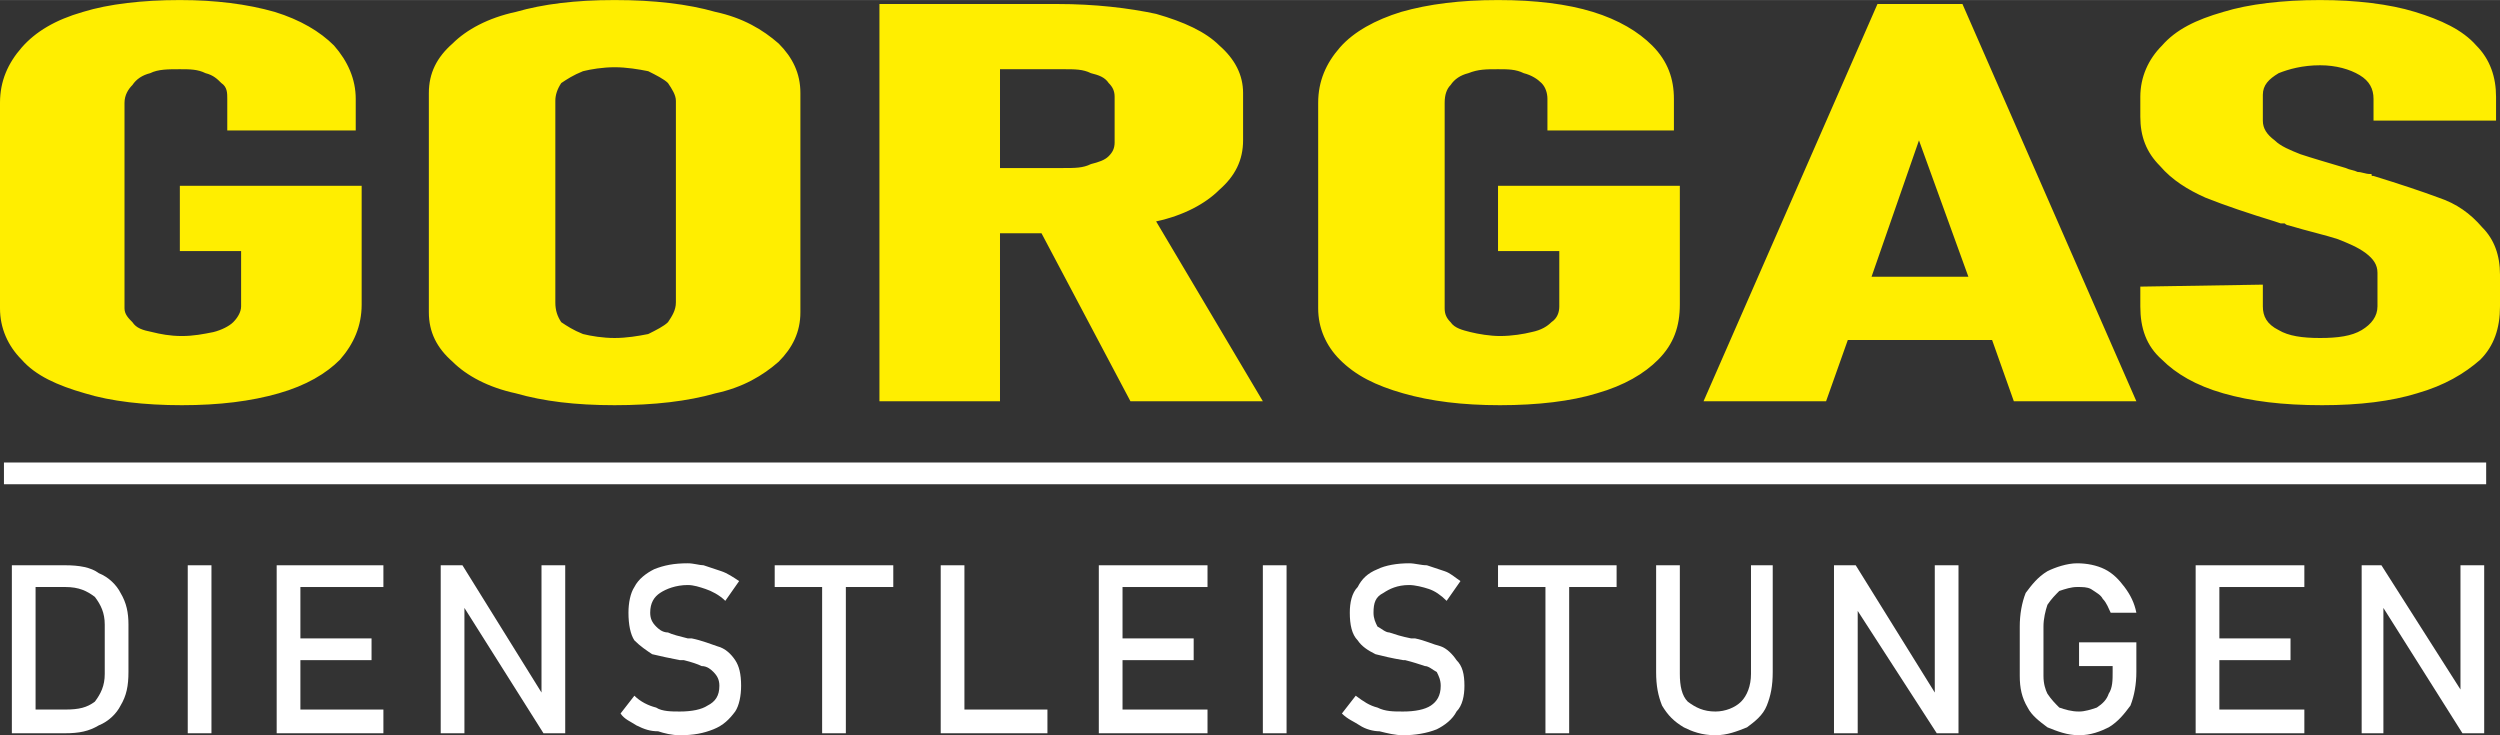 <svg xmlns="http://www.w3.org/2000/svg" xmlns:xlink="http://www.w3.org/1999/xlink" xmlns:xodm="http://www.corel.com/coreldraw/odm/2003" xml:space="preserve" width="340px" height="100px" style="shape-rendering:geometricPrecision; text-rendering:geometricPrecision; image-rendering:optimizeQuality; fill-rule:evenodd; clip-rule:evenodd" viewBox="0 0 12.65 3.72"><rect x="0" y="0" width="12.65" height="3.72" fill="#333333" stroke="none"/> <defs> <style type="text/css"> .fil2 {fill:white} .fil0 {fill:#FFEE00;fill-rule:nonzero} .fil1 {fill:white;fill-rule:nonzero} </style> </defs> <g id="Ebene_x0020_1">  <path class="fil0" d="M11.75 2.05c-0.2,0 -0.36,-0.02 -0.5,-0.06 -0.14,-0.04 -0.24,-0.1 -0.31,-0.17 -0.08,-0.07 -0.11,-0.16 -0.11,-0.27l0 -0.1 0.62 -0.01 0 0.11c0,0.05 0.02,0.09 0.08,0.12 0.05,0.03 0.12,0.04 0.21,0.04 0.09,0 0.16,-0.01 0.21,-0.04 0.05,-0.03 0.08,-0.07 0.08,-0.12l0 -0.17c0,-0.04 -0.02,-0.07 -0.06,-0.1 -0.04,-0.03 -0.09,-0.05 -0.14,-0.07 -0.06,-0.02 -0.15,-0.04 -0.25,-0.07 0,0 -0.01,0 -0.02,-0.01 0,0 -0.01,0 -0.02,0l-0.03 -0.01c-0.13,-0.04 -0.25,-0.08 -0.35,-0.12 -0.09,-0.04 -0.17,-0.09 -0.23,-0.16 -0.07,-0.07 -0.1,-0.15 -0.1,-0.25l0 -0.1c0,-0.1 0.04,-0.19 0.11,-0.26 0.07,-0.08 0.17,-0.13 0.31,-0.17 0.13,-0.04 0.3,-0.06 0.49,-0.06 0.18,0 0.35,0.02 0.48,0.06 0.13,0.04 0.24,0.09 0.31,0.17 0.07,0.07 0.1,0.16 0.1,0.26l0 0.12 -0.62 0 0 -0.11c0,-0.05 -0.02,-0.09 -0.07,-0.12 -0.05,-0.03 -0.12,-0.05 -0.2,-0.05 -0.09,0 -0.16,0.02 -0.21,0.04 -0.05,0.03 -0.08,0.06 -0.08,0.11l0 0.13c0,0.04 0.02,0.07 0.06,0.1 0.03,0.03 0.08,0.05 0.13,0.07 0.06,0.02 0.13,0.04 0.23,0.07 0.02,0.01 0.04,0.01 0.06,0.02 0.02,0 0.04,0.01 0.06,0.01 0,0 0,0 0.01,0 0,0.01 0,0.01 0.01,0.01 0.13,0.04 0.25,0.08 0.33,0.11 0.09,0.03 0.16,0.08 0.22,0.15 0.06,0.06 0.09,0.14 0.09,0.24l0 0.16c0,0.11 -0.03,0.2 -0.1,0.27 -0.08,0.07 -0.18,0.13 -0.32,0.17 -0.13,0.04 -0.29,0.06 -0.48,0.06zm-2.25 -2.03l0.43 0 0.88 2.01 -0.62 0 -0.11 -0.31 -0.73 0 -0.11 0.31 -0.62 0 0.88 -2.01zm0.46 1.38l-0.25 -0.69 -0.24 0.69 0.49 0zm-1.46 -0.46l0 0.6c0,0.11 -0.03,0.2 -0.11,0.28 -0.07,0.07 -0.17,0.13 -0.31,0.17 -0.13,0.04 -0.3,0.06 -0.49,0.06 -0.19,0 -0.35,-0.02 -0.49,-0.06 -0.14,-0.04 -0.24,-0.09 -0.32,-0.17 -0.07,-0.07 -0.11,-0.16 -0.11,-0.26l0 -1.04c0,-0.11 0.04,-0.2 0.11,-0.28 0.07,-0.08 0.18,-0.14 0.31,-0.18 0.14,-0.04 0.3,-0.06 0.49,-0.06 0.19,0 0.35,0.02 0.48,0.06 0.13,0.04 0.23,0.1 0.3,0.17 0.08,0.08 0.11,0.17 0.11,0.27l0 0.16 -0.64 0 0 -0.16c0,-0.03 -0.01,-0.06 -0.03,-0.08 -0.02,-0.02 -0.05,-0.04 -0.09,-0.05 -0.04,-0.02 -0.08,-0.02 -0.13,-0.02 -0.06,0 -0.1,0 -0.15,0.02 -0.04,0.01 -0.07,0.03 -0.09,0.06 -0.02,0.02 -0.03,0.05 -0.03,0.09l0 1.04c0,0.03 0.01,0.05 0.03,0.07 0.02,0.03 0.06,0.04 0.1,0.05 0.04,0.01 0.1,0.02 0.15,0.02 0.06,0 0.12,-0.01 0.16,-0.02 0.05,-0.01 0.08,-0.03 0.1,-0.05 0.03,-0.02 0.04,-0.05 0.04,-0.08l0 -0.28 -0.31 0 0 -0.33 0.92 0zm-2.65 0.18l0.54 0.91 -0.67 0 -0.45 -0.85 -0.21 0 0 0.85 -0.61 0 0 -2.01 0.27 0 0.34 0 0.29 0c0.19,0 0.36,0.02 0.5,0.05 0.14,0.04 0.25,0.09 0.32,0.16 0.08,0.07 0.12,0.15 0.12,0.24l0 0.24c0,0.1 -0.04,0.18 -0.12,0.25 -0.07,0.07 -0.18,0.13 -0.32,0.16l0 0zm-0.79 -0.77l0 0.5 0.32 0c0.06,0 0.1,0 0.14,-0.02 0.04,-0.01 0.07,-0.02 0.09,-0.04 0.02,-0.02 0.03,-0.04 0.03,-0.07l0 -0.23c0,-0.03 -0.01,-0.05 -0.03,-0.07 -0.02,-0.03 -0.05,-0.04 -0.09,-0.05 -0.04,-0.02 -0.08,-0.02 -0.14,-0.02l-0.32 0zm-1.95 1.36c0.06,0 0.12,-0.01 0.17,-0.02 0.04,-0.02 0.08,-0.04 0.1,-0.06 0.02,-0.03 0.04,-0.06 0.04,-0.1l0 -1.02c0,-0.03 -0.02,-0.06 -0.04,-0.09 -0.02,-0.02 -0.06,-0.04 -0.1,-0.06 -0.05,-0.01 -0.11,-0.02 -0.17,-0.02 -0.06,0 -0.12,0.01 -0.16,0.02 -0.05,0.02 -0.08,0.04 -0.11,0.06 -0.02,0.03 -0.03,0.06 -0.03,0.09l0 1.02c0,0.04 0.01,0.07 0.03,0.1 0.03,0.02 0.06,0.04 0.11,0.06 0.04,0.01 0.1,0.02 0.16,0.02zm0 0.34c-0.2,0 -0.36,-0.02 -0.5,-0.06 -0.14,-0.03 -0.25,-0.09 -0.32,-0.16 -0.08,-0.07 -0.12,-0.15 -0.12,-0.25l0 -1.11c0,-0.1 0.04,-0.18 0.12,-0.25 0.07,-0.07 0.18,-0.13 0.32,-0.16 0.14,-0.04 0.3,-0.06 0.5,-0.06 0.2,0 0.37,0.02 0.51,0.06 0.14,0.03 0.24,0.09 0.32,0.16 0.07,0.07 0.11,0.15 0.11,0.25l0 1.11c0,0.1 -0.04,0.18 -0.11,0.25 -0.08,0.07 -0.18,0.13 -0.32,0.16 -0.14,0.04 -0.31,0.06 -0.51,0.06zm-1.28 -1.11l0 0.6c0,0.11 -0.04,0.2 -0.11,0.28 -0.07,0.07 -0.17,0.13 -0.31,0.17 -0.14,0.04 -0.3,0.06 -0.49,0.06 -0.19,0 -0.36,-0.02 -0.49,-0.06 -0.14,-0.04 -0.25,-0.09 -0.32,-0.17 -0.07,-0.07 -0.11,-0.16 -0.11,-0.26l0 -1.04c0,-0.11 0.04,-0.2 0.11,-0.28 0.07,-0.08 0.17,-0.14 0.31,-0.18 0.13,-0.04 0.3,-0.06 0.49,-0.06 0.18,0 0.34,0.02 0.48,0.06 0.13,0.04 0.23,0.1 0.3,0.17 0.07,0.08 0.11,0.17 0.11,0.27l0 0.16 -0.65 0 0 -0.16c0,-0.03 0,-0.06 -0.03,-0.08 -0.02,-0.02 -0.04,-0.04 -0.08,-0.05 -0.04,-0.02 -0.08,-0.02 -0.13,-0.02 -0.06,0 -0.11,0 -0.15,0.02 -0.04,0.01 -0.07,0.03 -0.09,0.06 -0.02,0.02 -0.04,0.05 -0.04,0.09l0 1.04c0,0.03 0.02,0.05 0.04,0.07 0.02,0.03 0.05,0.04 0.1,0.05 0.04,0.01 0.09,0.02 0.15,0.02 0.06,0 0.11,-0.01 0.16,-0.02 0.04,-0.01 0.08,-0.03 0.1,-0.05 0.02,-0.02 0.04,-0.05 0.04,-0.08l0 -0.28 -0.31 0 0 -0.33 0.92 0z"></path> <path class="fil1" d="M0.14 3.59l0.19 0c0.07,0 0.11,-0.01 0.15,-0.04 0.03,-0.04 0.05,-0.08 0.05,-0.14l0 -0.25c0,-0.06 -0.02,-0.1 -0.05,-0.14 -0.04,-0.03 -0.08,-0.05 -0.15,-0.05l-0.19 0 0 -0.11 0.19 0c0.07,0 0.13,0.01 0.17,0.04 0.05,0.02 0.09,0.06 0.11,0.1 0.03,0.05 0.04,0.1 0.04,0.16l0 0.24c0,0.07 -0.01,0.12 -0.04,0.17 -0.02,0.04 -0.06,0.08 -0.11,0.1 -0.05,0.03 -0.1,0.04 -0.17,0.04l-0.19 0 0 -0.12zm-0.08 -0.73l0.12 0 0 0.85 -0.12 0 0 -0.85z"></path> <polygon id="_1" class="fil1" points="1.07,3.71 0.95,3.71 0.95,2.86 1.07,2.86 "></polygon> <path id="_2" class="fil1" d="M1.4 2.86l0.12 0 0 0.85 -0.12 0 0 -0.85zm0.06 0.73l0.48 0 0 0.12 -0.48 0 0 -0.12zm0 -0.36l0.42 0 0 0.11 -0.42 0 0 -0.11zm0 -0.37l0.48 0 0 0.11 -0.48 0 0 -0.11z"></path> <polygon id="_3" class="fil1" points="2.23,2.86 2.34,2.86 2.75,3.52 2.74,3.53 2.74,2.86 2.86,2.86 2.86,3.71 2.75,3.71 2.34,3.06 2.35,3.05 2.35,3.71 2.23,3.71 "></polygon> <path id="_4" class="fil1" d="M3.44 3.72c-0.04,0 -0.08,-0.01 -0.11,-0.02 -0.04,0 -0.07,-0.01 -0.11,-0.03 -0.03,-0.02 -0.06,-0.03 -0.08,-0.06l0 0 0.07 -0.09 0 0c0.03,0.03 0.07,0.05 0.11,0.06 0.03,0.02 0.08,0.02 0.12,0.02 0.06,0 0.11,-0.01 0.14,-0.03 0.04,-0.02 0.06,-0.05 0.06,-0.1l0 0c0,-0.03 -0.01,-0.05 -0.03,-0.07 -0.01,-0.01 -0.03,-0.03 -0.06,-0.03 -0.02,-0.01 -0.05,-0.02 -0.09,-0.03 0,0 0,0 0,0 -0.01,0 -0.01,0 -0.01,0l-0.01 0c-0.05,-0.01 -0.1,-0.02 -0.14,-0.03 -0.03,-0.02 -0.06,-0.04 -0.09,-0.07 -0.02,-0.03 -0.03,-0.08 -0.03,-0.14l0 0c0,-0.05 0.01,-0.1 0.03,-0.13 0.02,-0.04 0.06,-0.07 0.1,-0.09 0.05,-0.02 0.1,-0.03 0.17,-0.03 0.03,0 0.06,0.01 0.08,0.01 0.03,0.01 0.06,0.02 0.09,0.03 0.03,0.01 0.06,0.03 0.09,0.05l0 0 -0.07 0.1 0 0c-0.03,-0.03 -0.07,-0.05 -0.1,-0.06 -0.03,-0.01 -0.06,-0.02 -0.09,-0.02 -0.06,0 -0.11,0.02 -0.14,0.04 -0.03,0.02 -0.05,0.05 -0.05,0.1l0 0c0,0.03 0.01,0.05 0.03,0.07 0.01,0.01 0.03,0.03 0.06,0.03 0.02,0.01 0.06,0.02 0.1,0.03 0,0 0.01,0 0.01,0 0,0 0,0 0,0 0,0 0,0 0.01,0 0,0 0,0 0,0 0.05,0.01 0.1,0.03 0.13,0.04 0.04,0.01 0.07,0.04 0.09,0.07 0.02,0.03 0.03,0.07 0.03,0.13l0 0c0,0.05 -0.01,0.1 -0.03,0.13 -0.03,0.04 -0.06,0.07 -0.11,0.09 -0.05,0.02 -0.1,0.03 -0.17,0.03z"></path> <path id="_5" class="fil1" d="M4.16 2.93l0.12 0 0 0.78 -0.12 0 0 -0.78zm-0.24 -0.07l0.6 0 0 0.11 -0.6 0 0 -0.11z"></path> <path id="_6" class="fil1" d="M4.76 2.86l0.12 0 0 0.85 -0.12 0 0 -0.85zm0.06 0.73l0.48 0 0 0.12 -0.48 0 0 -0.12z"></path> <path id="_7" class="fil1" d="M5.56 2.86l0.12 0 0 0.85 -0.12 0 0 -0.85zm0.06 0.73l0.49 0 0 0.12 -0.49 0 0 -0.12zm0 -0.36l0.42 0 0 0.11 -0.42 0 0 -0.11zm0 -0.37l0.49 0 0 0.11 -0.49 0 0 -0.11z"></path> <polygon id="_8" class="fil1" points="6.51,3.71 6.39,3.71 6.39,2.86 6.51,2.86 "></polygon> <path id="_9" class="fil1" d="M7.1 3.72c-0.04,0 -0.08,-0.01 -0.12,-0.02 -0.03,0 -0.07,-0.01 -0.1,-0.03 -0.03,-0.02 -0.06,-0.03 -0.09,-0.06l0 0 0.07 -0.09 0 0c0.04,0.03 0.07,0.05 0.11,0.06 0.04,0.02 0.08,0.02 0.13,0.02 0.06,0 0.11,-0.01 0.14,-0.03 0.03,-0.02 0.05,-0.05 0.05,-0.1l0 0c0,-0.03 -0.01,-0.05 -0.02,-0.07 -0.02,-0.01 -0.04,-0.03 -0.06,-0.03 -0.03,-0.01 -0.06,-0.02 -0.1,-0.03 0,0 0,0 0,0 0,0 0,0 0,0l-0.01 0c-0.06,-0.01 -0.1,-0.02 -0.14,-0.03 -0.04,-0.02 -0.07,-0.04 -0.09,-0.07 -0.03,-0.03 -0.04,-0.08 -0.04,-0.14l0 0c0,-0.05 0.01,-0.1 0.04,-0.13 0.02,-0.04 0.05,-0.07 0.1,-0.09 0.04,-0.02 0.1,-0.03 0.16,-0.03 0.03,0 0.06,0.01 0.09,0.01 0.03,0.01 0.06,0.02 0.09,0.03 0.03,0.01 0.05,0.03 0.08,0.05l0 0 -0.07 0.1 0 0c-0.03,-0.03 -0.06,-0.05 -0.09,-0.06 -0.03,-0.01 -0.07,-0.02 -0.1,-0.02 -0.06,0 -0.1,0.02 -0.13,0.04 -0.04,0.02 -0.05,0.05 -0.05,0.1l0 0c0,0.03 0.01,0.05 0.02,0.07 0.02,0.01 0.04,0.03 0.06,0.03 0.03,0.01 0.06,0.02 0.11,0.03 0,0 0,0 0,0 0,0 0,0 0.01,0 0,0 0,0 0,0 0.01,0 0.01,0 0.01,0 0.05,0.01 0.09,0.03 0.13,0.04 0.03,0.01 0.06,0.04 0.08,0.07 0.03,0.03 0.04,0.07 0.04,0.13l0 0c0,0.05 -0.01,0.1 -0.04,0.13 -0.02,0.04 -0.06,0.07 -0.1,0.09 -0.05,0.02 -0.11,0.03 -0.17,0.03z"></path> <path id="_10" class="fil1" d="M7.82 2.93l0.12 0 0 0.78 -0.12 0 0 -0.78zm-0.24 -0.07l0.6 0 0 0.11 -0.6 0 0 -0.11z"></path> <path id="_11" class="fil1" d="M8.68 3.72c-0.07,0 -0.12,-0.02 -0.16,-0.04 -0.05,-0.03 -0.08,-0.06 -0.11,-0.11 -0.02,-0.05 -0.03,-0.1 -0.03,-0.17l0 -0.54 0.12 0 0 0.55c0,0.06 0.01,0.11 0.04,0.14 0.04,0.03 0.08,0.05 0.14,0.05 0.05,0 0.1,-0.02 0.13,-0.05 0.03,-0.03 0.05,-0.08 0.05,-0.14l0 -0.55 0.11 0 0 0.54c0,0.07 -0.01,0.12 -0.03,0.17 -0.02,0.05 -0.06,0.08 -0.1,0.11 -0.05,0.02 -0.1,0.04 -0.16,0.04z"></path> <polygon id="_12" class="fil1" points="9.28,2.86 9.39,2.86 9.8,3.52 9.79,3.53 9.79,2.86 9.91,2.86 9.91,3.71 9.8,3.71 9.38,3.06 9.4,3.05 9.4,3.71 9.28,3.71 "></polygon> <path id="_13" class="fil1" d="M10.81 3.25l0 0.15c0,0.06 -0.01,0.12 -0.03,0.17 -0.03,0.04 -0.06,0.08 -0.11,0.11 -0.04,0.02 -0.09,0.04 -0.15,0.04 -0.06,0 -0.11,-0.02 -0.16,-0.04 -0.04,-0.03 -0.08,-0.06 -0.1,-0.1 -0.03,-0.05 -0.04,-0.1 -0.04,-0.16l0 -0.25c0,-0.06 0.01,-0.12 0.03,-0.17 0.03,-0.04 0.06,-0.08 0.11,-0.11 0.04,-0.02 0.1,-0.04 0.15,-0.04 0.05,0 0.1,0.01 0.14,0.03 0.04,0.02 0.07,0.05 0.1,0.09 0.03,0.04 0.05,0.08 0.06,0.13l0 0 -0.13 0 0 0c-0.01,-0.02 -0.02,-0.05 -0.04,-0.07 -0.01,-0.02 -0.03,-0.03 -0.06,-0.05 -0.02,-0.01 -0.04,-0.01 -0.07,-0.01 -0.03,0 -0.06,0.01 -0.09,0.02 -0.02,0.02 -0.04,0.04 -0.06,0.07 -0.01,0.03 -0.02,0.07 -0.02,0.11l0 0.25c0,0.04 0.01,0.07 0.02,0.09 0.02,0.03 0.04,0.05 0.06,0.07 0.03,0.01 0.06,0.02 0.1,0.02 0.03,0 0.06,-0.01 0.09,-0.02 0.03,-0.02 0.05,-0.04 0.06,-0.07 0.02,-0.03 0.02,-0.07 0.02,-0.11l0 -0.03 -0.17 0 0 -0.12 0.29 0z"></path> <path id="_14" class="fil1" d="M11.11 2.86l0.12 0 0 0.85 -0.12 0 0 -0.85zm0.06 0.73l0.49 0 0 0.12 -0.49 0 0 -0.12zm0 -0.36l0.42 0 0 0.11 -0.42 0 0 -0.11zm0 -0.37l0.49 0 0 0.11 -0.49 0 0 -0.11z"></path> <polygon id="_15" class="fil1" points="11.95,2.86 12.05,2.86 12.47,3.52 12.45,3.53 12.45,2.86 12.57,2.86 12.57,3.71 12.46,3.71 12.05,3.06 12.06,3.05 12.06,3.71 11.95,3.71 "></polygon> <rect class="fil2" x="0.02" y="2.34" width="12.56" height="0.11"></rect> </g> </svg>